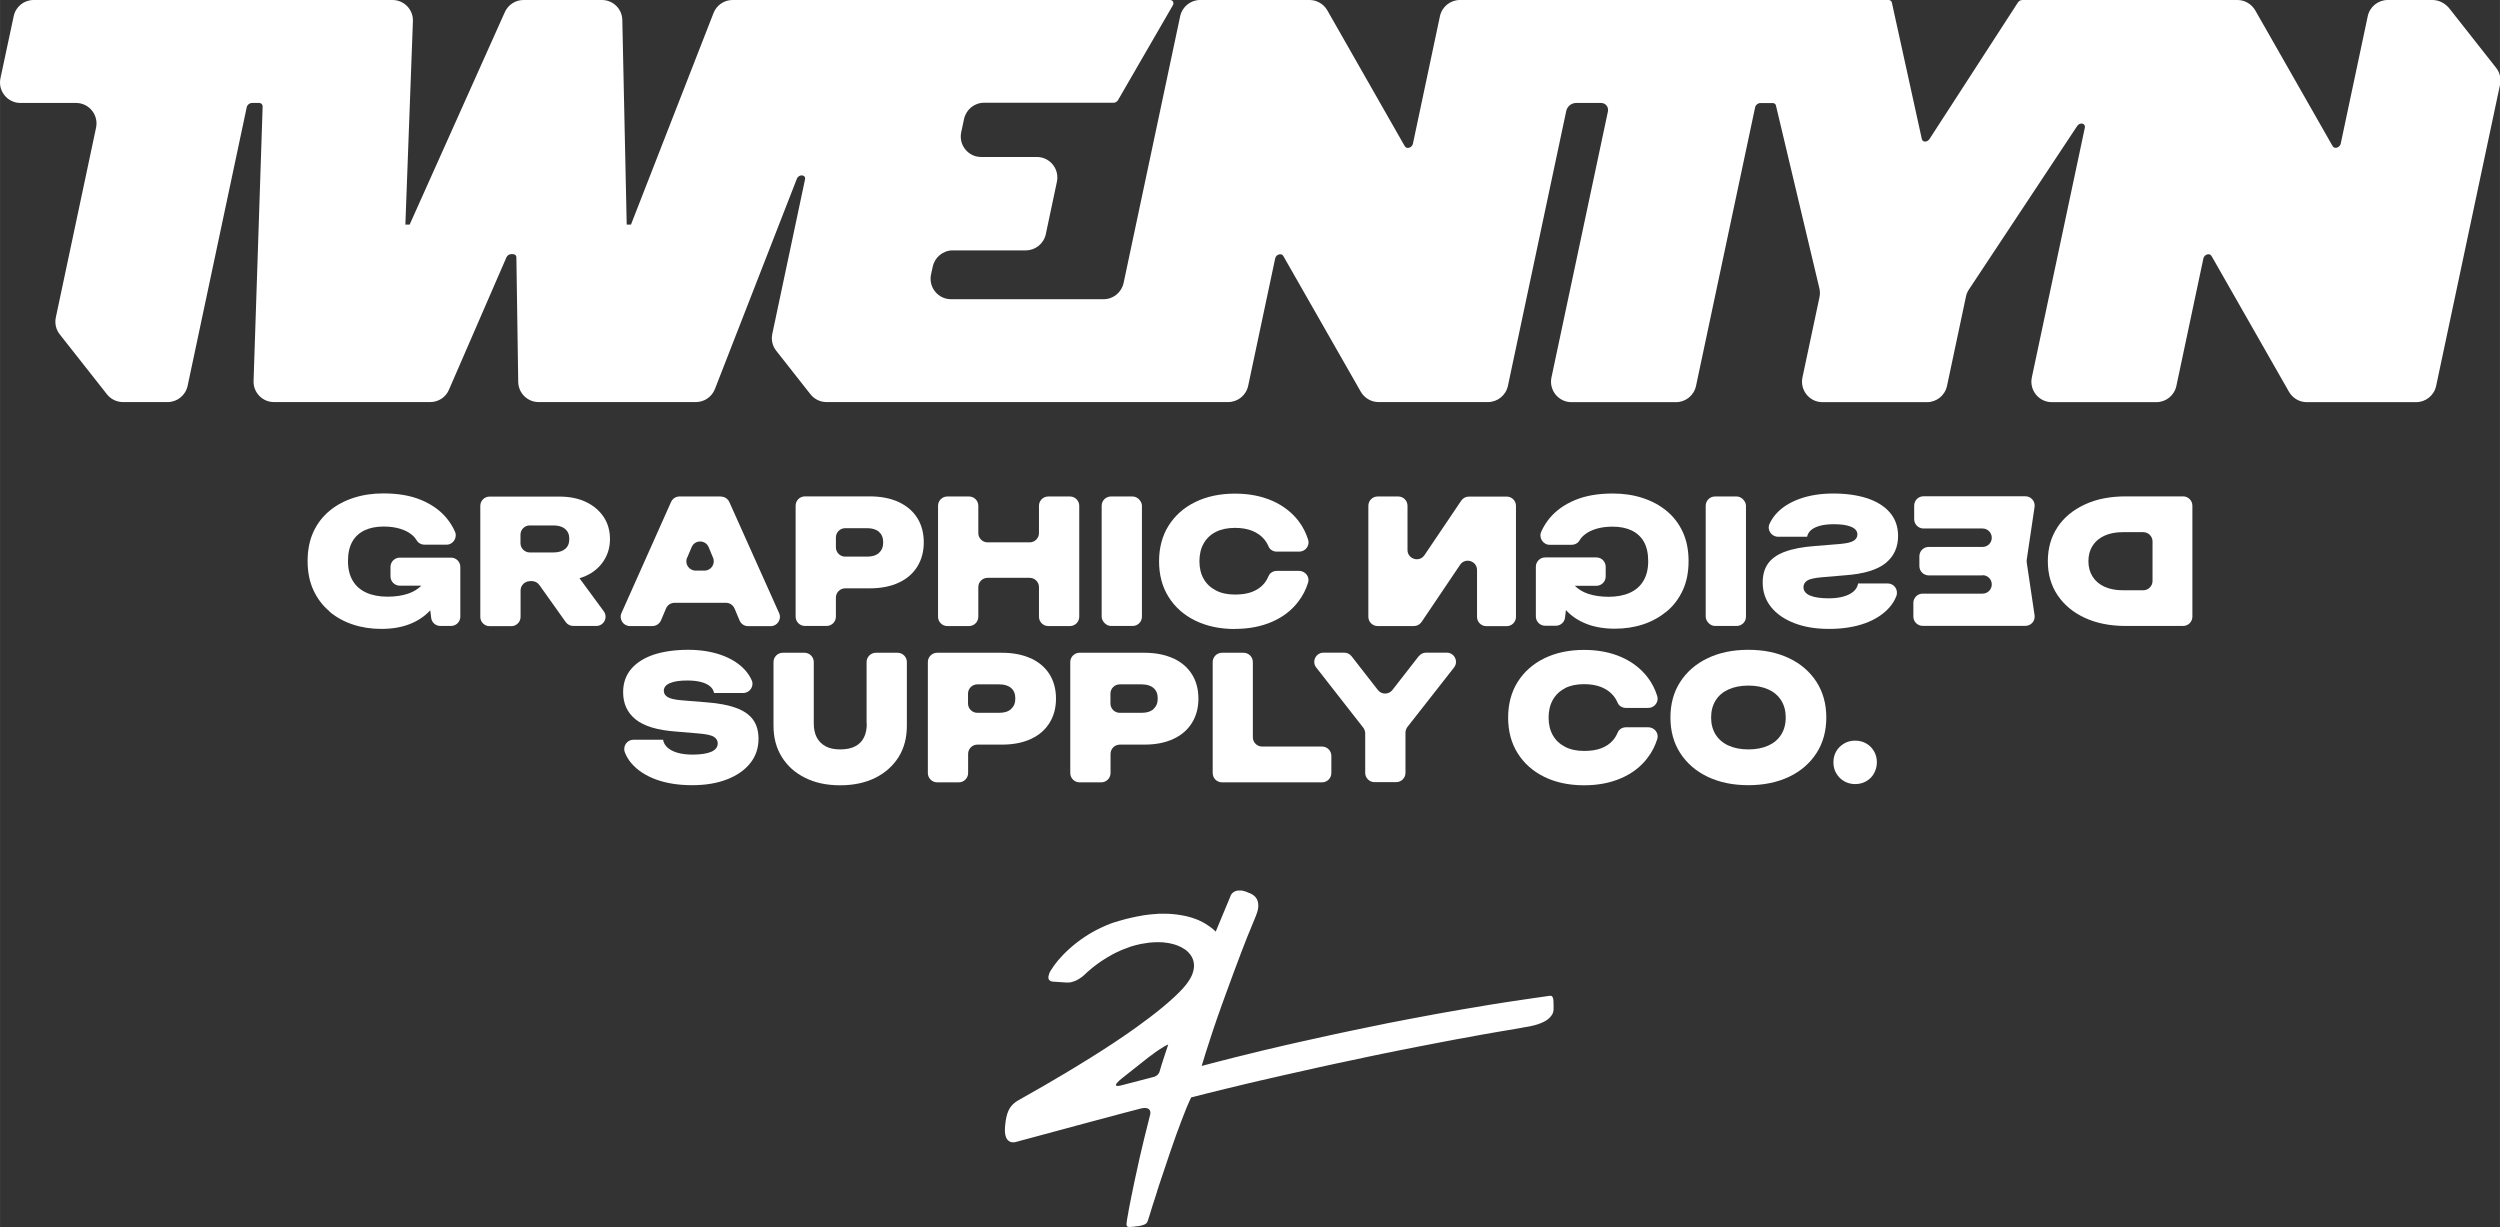 <svg xmlns="http://www.w3.org/2000/svg" id="a" data-name="Calque 1" width="86.51mm" height="42.46mm" viewBox="0 0 245.22 120.36"><rect x="0" y="0" width="245.22" height="120.36" fill="#333333" stroke="none"/><path d="M238.59,0h-4.38c-.94,0-1.76.66-1.96,1.59l-2.65,12.5c-.08.39-.61.56-.79.25l-6.08-10.67h0l-1.52-2.66C220.85.39,220.18,0,219.47,0h-7.58,0s-13.53,0-13.53,0c-.16,0-.33.1-.43.25l-8.67,13.39c-.1.15-.27.25-.43.25h0c-.16,0-.29-.1-.32-.25l-2.94-13.39c-.03-.15-.16-.25-.32-.25h-42.05c-.94,0-1.76.66-1.96,1.59l-2.65,12.51c-.08.39-.61.56-.79.25l-.21-.36h0s-7.4-12.98-7.4-12.98c-.36-.62-1.02-1.01-1.74-1.01h-10.73c-.94,0-1.76.66-1.96,1.59l-5.55,26.17c-.2.92-1.01,1.59-1.96,1.59h-14.97c-1.27,0-2.22-1.17-1.96-2.42l.17-.78c.2-.92,1.01-1.59,1.96-1.59h7.17c.94,0,1.76-.66,1.96-1.59l1.09-5.15c.26-1.24-.69-2.42-1.96-2.42h-5.47c-1.27,0-2.22-1.17-1.96-2.42l.28-1.31c.2-.92,1.01-1.59,1.96-1.59h12.71c.17,0,.35-.11.44-.27l5.36-9.27C115.19.28,115.05,0,114.76,0h-29.78,0s-13.13,0-13.13,0c-.82,0-1.56.51-1.86,1.27l-8.1,20.76h-.42l-.43-20.07c-.02-1.09-.91-1.96-2-1.96h-7.69c-.79,0-1.5.46-1.83,1.18l-9.34,20.85h-.42l.74-19.96c.04-1.13-.87-2.07-2-2.07h-12.42S3.29,0,3.29,0C2.35,0,1.53.66,1.34,1.59L.04,7.68c-.26,1.24.69,2.42,1.96,2.42h5.46c1.27,0,2.22,1.17,1.96,2.42l-3.95,18.63c-.12.58.02,1.19.39,1.65l4.63,5.88c.38.48.96.76,1.57.76h4.38c.94,0,1.76-.66,1.96-1.59l5.8-27.34c.05-.23.28-.41.51-.41h.72c.19,0,.33.15.33.34l-.89,26.93c-.04,1.13.87,2.07,2,2.07h15.33c.8,0,1.52-.47,1.83-1.2l5.64-12.99c.08-.19.28-.32.47-.32h.18c.19,0,.33.13.33.32l.18,12.22c.02,1.09.91,1.97,2,1.97h15.43c.82,0,1.56-.51,1.86-1.27l8.04-20.63c.19-.49.91-.43.8.07l-3.21,15.15c-.12.58.02,1.19.39,1.65l3.36,4.27c.38.48.96.76,1.57.76h35.61s3.79,0,3.79,0c.94,0,1.76-.66,1.96-1.59l2.65-12.5c.08-.39.61-.56.79-.25l7.61,13.33c.36.62,1.02,1.01,1.74,1.01h10.73c.94,0,1.76-.66,1.96-1.59l5.72-26.96c.1-.46.51-.79.98-.79h2.44c.44,0,.76.4.67.83l-5.54,26.1c-.26,1.24.69,2.42,1.96,2.42h10.26c.94,0,1.76-.66,1.96-1.59l5.8-27.34c.05-.23.28-.41.51-.41h1.21c.16,0,.29.09.32.24l4.26,17.93c.07.29.07.59.01.88l-1.67,7.87c-.26,1.24.69,2.42,1.96,2.42h10.26c.94,0,1.76-.66,1.96-1.59l1.86-8.77c.05-.25.15-.48.29-.69l10.62-16.04c.27-.4.84-.27.75.17l-5.2,24.5c-.26,1.24.69,2.42,1.96,2.42h10.26c.94,0,1.76-.66,1.96-1.59l2.65-12.51c.08-.39.61-.56.79-.25l.35.61,7.26,12.73c.36.62,1.02,1.01,1.74,1.01h10.73c.94,0,1.76-.66,1.96-1.59l6.27-29.56c.12-.58-.02-1.19-.39-1.65l-4.63-5.88C239.78.28,239.2,0,238.59,0Z" fill="#fff"></path><g><g><path d="M32.31,59.99c.67.56,1.43.98,2.3,1.27.87.29,1.8.43,2.79.43,1.06,0,1.99-.16,2.78-.47.79-.31,1.44-.74,1.96-1.29.02-.02.04-.05.06-.07l.09.74c.05.46.44.8.9.8h1.05c.5,0,.91-.41.91-.91v-4.88c0-.5-.41-.91-.91-.91h-5.03c-.5,0-.91.41-.91.91v.93c0,.5.41.91.91.91h2.12c-.34.33-.76.6-1.29.78-.59.2-1.27.3-2.04.3s-1.48-.13-2.06-.39-1.03-.65-1.34-1.17c-.31-.52-.47-1.16-.47-1.93s.14-1.4.42-1.9c.28-.5.69-.87,1.21-1.12.53-.25,1.15-.37,1.87-.37.59,0,1.12.07,1.59.21.47.14.87.34,1.19.61.2.16.35.35.47.55.15.26.45.41.75.41h2.16c.66,0,1.1-.69.83-1.29-.21-.47-.48-.91-.82-1.32-.63-.76-1.47-1.35-2.5-1.78-1.03-.43-2.27-.64-3.7-.64-1.04,0-2.01.14-2.9.43-.9.29-1.69.71-2.37,1.27-.68.56-1.21,1.25-1.59,2.07-.38.82-.57,1.78-.57,2.86s.19,2.04.57,2.86c.38.82.9,1.52,1.57,2.07Z" fill="#fff"></path><path d="M51.96,57h.2c.29,0,.57.14.74.38l2.59,3.64c.17.24.44.38.74.38h2.26c.74,0,1.17-.84.73-1.44l-2.38-3.24c.21-.07.42-.14.62-.23.75-.34,1.33-.83,1.74-1.46.42-.63.63-1.35.63-2.16s-.21-1.56-.63-2.18c-.42-.62-1-1.11-1.74-1.46-.74-.35-1.61-.52-2.59-.52h-6.85c-.5,0-.91.41-.91.91v10.89c0,.5.41.91.91.91h2.13c.5,0,.91-.41.91-.91v-2.59c0-.5.41-.91.91-.91ZM55.43,51.89c.28.23.41.55.41.98s-.14.76-.41.98c-.28.23-.66.34-1.16.34h-2.31c-.5,0-.91-.41-.91-.91v-.83c0-.5.41-.91.91-.91h2.31c.5,0,.88.11,1.16.34Z" fill="#fff"></path><path d="M70.69,48.7h-4.04c-.36,0-.68.21-.83.54l-4.86,10.89c-.27.6.17,1.28.83,1.28h2.2c.36,0,.69-.22.84-.55l.5-1.18c.14-.34.47-.55.84-.55h5.04c.37,0,.69.22.84.56l.49,1.17c.14.34.47.56.84.56h2.21c.66,0,1.1-.68.83-1.28l-4.88-10.89c-.15-.33-.47-.54-.83-.54ZM67.4,54.71l.44-1.04c.31-.74,1.36-.74,1.67,0l.43,1.04c.25.6-.19,1.26-.84,1.26h-.87c-.65,0-1.09-.66-.84-1.26Z" fill="#fff"></path><path d="M81.99,58.62c0-.5.41-.91.91-.91h2.41c1.11,0,2.06-.19,2.85-.56.8-.37,1.4-.9,1.82-1.58.42-.68.63-1.47.63-2.37s-.21-1.71-.63-2.38c-.42-.67-1.02-1.19-1.82-1.57-.8-.37-1.75-.56-2.85-.56h-6.36c-.5,0-.91.41-.91.91v10.89c0,.5.41.91.91.91h2.13c.5,0,.91-.41.91-.91v-1.88ZM86.22,52.18c.28.24.41.58.41,1.03s-.14.77-.41,1.02c-.28.25-.66.37-1.16.37h-2.16c-.5,0-.91-.41-.91-.91v-.97c0-.5.41-.91.91-.91h2.16c.5,0,.88.12,1.16.36Z" fill="#fff"></path><path d="M96.87,56.68h4.13c.5,0,.91.41.91.91v2.91c0,.5.41.91.91.91h2.13c.5,0,.91-.41.91-.91v-10.89c0-.5-.41-.91-.91-.91h-2.13c-.5,0-.91.41-.91.91v2.68c0,.5-.41.91-.91.91h-4.13c-.5,0-.91-.41-.91-.91v-2.68c0-.5-.41-.91-.91-.91h-2.13c-.5,0-.91.41-.91.91v10.89c0,.5.41.91.91.91h2.13c.5,0,.91-.41.91-.91v-2.91c0-.5.41-.91.91-.91Z" fill="#fff"></path><rect x="108.06" y="48.7" width="3.95" height="12.7" rx=".91" ry=".91" fill="#fff"></rect><path d="M121.13,61.69c1.38,0,2.6-.24,3.67-.71s1.93-1.14,2.57-2c.42-.55.73-1.16.94-1.83.18-.57-.28-1.15-.88-1.15h-2.19c-.35,0-.68.19-.81.51-.12.28-.27.54-.46.76-.3.35-.69.61-1.16.79-.47.18-1.03.26-1.68.26-.72,0-1.34-.13-1.86-.4-.52-.27-.92-.64-1.2-1.13-.28-.49-.42-1.07-.42-1.74s.14-1.26.42-1.75c.28-.49.68-.87,1.2-1.13.52-.26,1.14-.39,1.86-.39.64,0,1.2.09,1.68.28.47.19.86.45,1.16.8.19.22.34.46.46.74.13.32.46.51.81.51h2.2c.6,0,1.05-.58.88-1.15-.21-.67-.52-1.29-.94-1.84-.65-.85-1.51-1.52-2.57-1.99-1.07-.47-2.29-.71-3.67-.71-1.49,0-2.79.28-3.91.83-1.12.55-1.99,1.33-2.61,2.32-.62.99-.93,2.16-.93,3.49s.31,2.5.93,3.49c.62.99,1.49,1.77,2.61,2.32,1.12.55,2.42.83,3.91.83Z" fill="#fff"></path><path d="M201.83,51.7c-.64.95-.96,2.07-.96,3.35,0,1.28.32,2.39.96,3.34.64.95,1.53,1.69,2.68,2.22,1.15.53,2.48.79,4,.79h5.63c.5,0,.91-.41.91-.91v-10.89c0-.5-.41-.91-.91-.91h-5.63c-1.52,0-2.86.26-4,.79-1.15.53-2.04,1.26-2.68,2.21ZM204.85,55.05c0-.59.14-1.09.41-1.52.27-.42.66-.75,1.16-.98.5-.23,1.1-.35,1.79-.35h2.02c.5,0,.91.41.91.91v3.88c0,.5-.41.91-.91.91h-2.02c-.69,0-1.28-.12-1.79-.35-.5-.23-.89-.56-1.16-.99-.27-.43-.41-.93-.41-1.51Z" fill="#fff"></path><path d="M194.47,56.44h-5.29c-.5,0-.91-.41-.91-.91v-.97c0-.5.41-.91.91-.91h5.29c.44,0,.82-.32.89-.76h0c.09-.55-.34-1.05-.89-1.05h-5.8c-.5,0-.91-.41-.91-.91v-1.34c0-.5.41-.91.91-.91h10c.55,0,.98.49.9,1.04l-.77,5.18c-.01.09-.01.18,0,.27l.77,5.18c.08.55-.34,1.04-.9,1.04h-10.08c-.5,0-.91-.41-.91-.91v-1.34c0-.5.41-.91.91-.91h5.88c.56,0,.98-.5.89-1.05h0c-.07-.44-.45-.76-.89-.76Z" fill="#fff"></path><path d="M175.06,54.13c.75-.29,1.74-.48,2.96-.57l2.46-.2c.66-.06,1.1-.16,1.35-.32.24-.16.36-.36.36-.61,0-.34-.21-.59-.62-.76-.41-.17-.97-.25-1.67-.25-.53,0-.99.05-1.37.15-.38.1-.68.25-.89.43-.21.19-.34.4-.38.65h-2.85c-.65,0-1.11-.67-.84-1.26.15-.34.37-.67.63-.97.57-.64,1.34-1.13,2.3-1.48.97-.35,2.07-.53,3.31-.53,1.29,0,2.4.16,3.35.47.95.32,1.69.78,2.22,1.4.53.62.8,1.38.8,2.29,0,1.12-.41,2.01-1.23,2.67s-2.14,1.06-3.97,1.19l-2.24.19c-.73.06-1.23.17-1.47.33-.25.16-.37.38-.37.64,0,.37.22.65.65.83.43.18,1.04.27,1.82.27.56,0,1.06-.06,1.47-.18.42-.12.75-.29.99-.51.24-.22.39-.48.43-.77h2.9c.64,0,1.08.64.85,1.24-.15.39-.37.76-.66,1.09-.58.67-1.37,1.19-2.39,1.57-1.02.37-2.2.56-3.54.56s-2.45-.19-3.43-.57c-.98-.38-1.74-.91-2.28-1.59-.54-.68-.81-1.48-.81-2.38,0-.75.17-1.36.51-1.85.34-.49.88-.88,1.63-1.17Z" fill="#fff"></path><rect x="167.31" y="48.7" width="3.95" height="12.7" rx=".91" ry=".91" fill="#fff"></rect><path d="M157.5,56.55c0,.5-.41.91-.91.91h-2.12c.34.33.76.6,1.29.78.59.2,1.27.3,2.04.3s1.48-.13,2.06-.39c.58-.26,1.03-.65,1.34-1.17.31-.52.47-1.16.47-1.93,0-.77-.14-1.4-.42-1.9-.28-.5-.69-.87-1.21-1.12-.53-.25-1.15-.37-1.87-.37-.59,0-1.12.07-1.59.21-.47.14-.87.34-1.19.61-.2.16-.35.35-.47.55-.15.26-.45.41-.75.41h-2.16c-.66,0-1.1-.69-.83-1.29.21-.47.48-.91.82-1.32.63-.76,1.47-1.35,2.5-1.78,1.03-.43,2.27-.64,3.7-.64,1.04,0,2.01.14,2.9.43.9.29,1.69.71,2.37,1.27.68.56,1.21,1.25,1.59,2.07.38.82.57,1.78.57,2.86,0,1.08-.19,2.04-.57,2.86-.38.82-.9,1.52-1.57,2.07s-1.43.98-2.3,1.27-1.8.43-2.79.43c-1.06,0-1.99-.16-2.78-.47-.79-.31-1.44-.74-1.96-1.29-.02-.02-.04-.05-.06-.07l-.09.74c-.05.46-.44.8-.9.8h-1.05c-.5,0-.91-.41-.91-.91v-4.88c0-.5.41-.91.91-.91h5.03c.5,0,.91.41.91.91v.93Z" fill="#fff"></path><path d="M138.06,49.61v4.34c0,.89,1.16,1.25,1.66.51l3.61-5.35c.17-.25.45-.4.75-.4h3.71c.5,0,.91.41.91.91v10.89c0,.5-.41.91-.91.91h-2c-.5,0-.91-.41-.91-.91v-4.6c0-.89-1.16-1.25-1.66-.51l-3.78,5.61c-.17.25-.45.4-.75.4h-3.56c-.5,0-.91-.41-.91-.91v-10.89c0-.5.41-.91.91-.91h2.02c.5,0,.91.41.91.91Z" fill="#fff"></path></g><g><path d="M72.24,69.46c-.75-.29-1.74-.48-2.96-.57l-2.46-.2c-.66-.06-1.1-.16-1.35-.32-.24-.16-.36-.36-.36-.61,0-.34.21-.59.62-.76.41-.17.97-.25,1.67-.25.53,0,.99.05,1.37.15.38.1.68.25.89.43.21.19.34.4.38.65h2.85c.65,0,1.11-.67.84-1.26-.15-.34-.37-.67-.63-.97-.57-.64-1.34-1.13-2.3-1.48-.97-.35-2.07-.53-3.31-.53s-2.4.16-3.35.47c-.95.32-1.69.78-2.22,1.4-.53.62-.8,1.38-.8,2.29,0,1.12.41,2.01,1.23,2.67s2.14,1.06,3.97,1.19l2.24.19c.73.06,1.23.17,1.47.33.25.16.37.38.37.64,0,.37-.22.65-.65.83-.43.18-1.04.27-1.82.27-.56,0-1.06-.06-1.47-.18s-.75-.29-.99-.51c-.24-.22-.39-.48-.43-.77h-2.9c-.64,0-1.08.64-.85,1.24.15.39.37.76.66,1.09.58.67,1.37,1.19,2.39,1.57,1.02.37,2.2.56,3.54.56s2.45-.19,3.43-.57c.98-.38,1.74-.91,2.28-1.59.54-.68.81-1.48.81-2.38,0-.75-.17-1.36-.51-1.85-.34-.49-.88-.88-1.63-1.17Z" fill="#fff"></path><path d="M85.02,70.98c0,.53-.09.99-.28,1.36-.19.38-.47.67-.86.87-.38.2-.88.3-1.47.3s-1.06-.1-1.44-.31c-.38-.21-.67-.5-.86-.87-.19-.37-.29-.82-.29-1.35v-6.04c0-.5-.41-.91-.91-.91h-2.13c-.5,0-.91.41-.91.91v6.26c0,1.16.27,2.18.82,3.06.55.88,1.31,1.56,2.29,2.04.98.49,2.12.73,3.42.73s2.47-.24,3.45-.73c.98-.49,1.74-1.17,2.29-2.04.54-.87.81-1.89.81-3.06v-6.26c0-.5-.41-.91-.91-.91h-2.13c-.5,0-.91.41-.91.91v6.04Z" fill="#fff"></path><path d="M101.13,64.59c-.8-.37-1.75-.56-2.85-.56h-6.36c-.5,0-.91.41-.91.91v10.89c0,.5.41.91.91.91h2.13c.5,0,.91-.41.91-.91v-1.88c0-.5.41-.91.91-.91h2.41c1.11,0,2.06-.19,2.85-.56.8-.37,1.4-.9,1.82-1.58.42-.68.63-1.47.63-2.37s-.21-1.71-.63-2.38c-.42-.67-1.02-1.19-1.82-1.57ZM99.18,69.55c-.28.25-.66.37-1.16.37h-2.16c-.5,0-.91-.41-.91-.91v-.97c0-.5.41-.91.91-.91h2.16c.5,0,.88.12,1.16.36.28.24.41.58.41,1.03s-.14.77-.41,1.02Z" fill="#fff"></path><path d="M115.1,64.59c-.8-.37-1.75-.56-2.85-.56h-6.36c-.5,0-.91.41-.91.91v10.89c0,.5.41.91.91.91h2.13c.5,0,.91-.41.91-.91v-1.88c0-.5.41-.91.91-.91h2.41c1.11,0,2.06-.19,2.85-.56.8-.37,1.4-.9,1.82-1.58.42-.68.63-1.47.63-2.37s-.21-1.71-.63-2.38c-.42-.67-1.02-1.19-1.82-1.57ZM113.15,69.55c-.28.25-.66.37-1.16.37h-2.16c-.5,0-.91-.41-.91-.91v-.97c0-.5.41-.91.91-.91h2.16c.5,0,.88.12,1.16.36.28.24.41.58.41,1.03s-.14.77-.41,1.02Z" fill="#fff"></path><path d="M121.99,64.03h-2.13c-.5,0-.91.41-.91.91v10.89c0,.5.41.91.91.91h9.82c.5,0,.91-.41.91-.91v-1.69c0-.5-.41-.91-.91-.91h-5.88c-.5,0-.91-.41-.91-.91v-7.38c0-.5-.41-.91-.91-.91Z" fill="#fff"></path><path d="M139.15,64.38l-2.57,3.3c-.36.47-1.07.47-1.43,0l-2.58-3.31c-.17-.22-.44-.35-.71-.35h-2.04c-.75,0-1.18.87-.71,1.46l4.61,5.9c.12.16.19.36.19.56v3.87c0,.5.41.91.91.91h2.13c.5,0,.91-.41.91-.91v-3.94c0-.2.07-.4.19-.56l4.57-5.83c.47-.59.04-1.46-.71-1.46h-2.03c-.28,0-.54.13-.71.35Z" fill="#fff"></path><path d="M153.51,67.5c.52-.26,1.14-.39,1.86-.39.64,0,1.2.09,1.68.28.47.19.86.45,1.16.8.19.22.34.46.46.74.13.32.46.51.81.51h2.2c.6,0,1.05-.58.88-1.15-.21-.67-.52-1.29-.94-1.84-.65-.85-1.51-1.52-2.57-1.99-1.07-.47-2.29-.71-3.67-.71-1.49,0-2.79.28-3.91.83-1.12.55-1.99,1.33-2.61,2.32-.62.99-.93,2.16-.93,3.49s.31,2.5.93,3.49c.62.99,1.49,1.77,2.61,2.32,1.12.55,2.42.83,3.91.83,1.38,0,2.6-.24,3.67-.71,1.07-.47,1.93-1.14,2.57-2,.42-.55.73-1.16.94-1.83.18-.57-.28-1.15-.88-1.15h-2.19c-.35,0-.68.19-.81.51-.12.28-.27.54-.46.76-.3.35-.69.61-1.16.79-.47.18-1.03.26-1.68.26-.72,0-1.34-.13-1.86-.4-.52-.27-.92-.64-1.2-1.13-.28-.49-.42-1.07-.42-1.74s.14-1.26.42-1.75c.28-.49.68-.87,1.2-1.13Z" fill="#fff"></path><path d="M175.5,64.57c-1.15-.55-2.48-.83-4.01-.83s-2.86.28-4,.83c-1.15.55-2.04,1.33-2.68,2.32-.64.99-.96,2.16-.96,3.49s.32,2.5.96,3.49c.64.99,1.53,1.77,2.68,2.32,1.15.55,2.48.83,4,.83s2.86-.28,4.01-.83c1.15-.55,2.04-1.33,2.68-2.32.64-.99.96-2.16.96-3.49s-.32-2.49-.96-3.49c-.64-.99-1.53-1.77-2.68-2.32ZM174.72,72.05c-.29.47-.71.83-1.26,1.08-.55.25-1.2.38-1.96.38s-1.41-.13-1.96-.38c-.55-.25-.97-.62-1.26-1.08-.29-.47-.44-1.02-.44-1.67s.15-1.2.44-1.67.71-.83,1.26-1.08c.55-.25,1.2-.38,1.96-.38s1.41.13,1.96.38c.55.25.97.62,1.26,1.08.29.47.44,1.02.44,1.67s-.15,1.2-.44,1.67Z" fill="#fff"></path><path d="M183.06,72.93c-.32-.19-.69-.28-1.09-.28s-.76.09-1.08.28c-.33.19-.58.44-.77.76s-.28.69-.28,1.09.09.76.28,1.08.44.58.77.77c.33.19.69.28,1.08.28s.77-.09,1.09-.28c.32-.19.58-.44.76-.77s.28-.69.28-1.08-.09-.77-.28-1.09-.44-.58-.76-.76Z" fill="#fff"></path></g></g><path d="M152.36,98.06s0,0,0,0c0-.08-.02-.14-.04-.19,0-.01-.01-.03-.02-.04-.02-.04-.04-.08-.07-.1,0,0,0,0,0,0-.03-.03-.06-.04-.09-.05,0,0-.01,0-.02,0-.02,0-.05,0-.07,0,0,0,0,0,0,0,0,0,0,0,0,0-.03,0-.05,0-.05,0-.65.09-1.3.18-1.95.28-.2.03-.41.06-.61.09-.45.07-.9.13-1.34.2-.22.03-.44.07-.66.1-.46.07-.92.15-1.38.22-.18.03-.35.06-.53.09-.62.1-1.24.21-1.85.31-.12.02-.24.04-.35.06-.5.09-.99.17-1.48.26-.21.04-.42.08-.63.11-.4.07-.8.14-1.19.22-.21.04-.43.08-.64.12-.43.08-.86.16-1.28.24-.15.03-.31.06-.46.09-.56.11-1.11.22-1.66.32-.16.03-.32.06-.47.1-.4.08-.79.16-1.18.24-.19.04-.38.08-.57.12-.36.07-.72.15-1.07.22-.17.04-.35.07-.52.11-.45.09-.89.19-1.32.28-.06.01-.12.03-.18.04-.5.11-.98.21-1.45.32-.13.03-.26.06-.4.09-.34.08-.67.15-1,.22-.15.03-.3.07-.45.1-.33.07-.65.15-.97.22-.1.02-.21.05-.31.07-.85.2-1.65.39-2.39.56-.02,0-.05.01-.07.02t0,0c-3.61.87-5.77,1.46-5.77,1.46.24-.81.51-1.66.79-2.51.1-.31.2-.61.3-.92.03-.1.07-.2.1-.3.12-.36.25-.72.37-1.08,0-.03.02-.05.03-.08.14-.39.27-.78.41-1.16.04-.1.07-.2.11-.3.1-.27.19-.54.29-.8.53-1.46,1.03-2.8,1.43-3.85,0-.02.02-.04.02-.06.08-.21.16-.4.23-.59,0,0,0-.02.01-.03.07-.17.13-.33.19-.48,0-.02.02-.04.02-.06.05-.14.1-.26.15-.38.01-.04.03-.07.04-.1.03-.08.06-.16.09-.22,0-.02.01-.03.02-.05h0s.04-.09.04-.09l.14-.34s.05-.11.07-.17c.02-.04.03-.08.05-.13l.38-.92.05-.13s0,0,0-.02c.06-.12.36-.8.16-1.41-.11-.33-.36-.63-.89-.81-.09-.04-.18-.08-.26-.11-.03,0-.05-.02-.08-.02-.05-.02-.11-.04-.16-.05-.03,0-.06-.01-.09-.02-.04,0-.08-.02-.12-.02-.03,0-.06,0-.09,0-.03,0-.07,0-.1,0,0,0-.02,0-.02,0-.01,0-.02,0-.03,0-.06,0-.11,0-.16.02-.01,0-.03,0-.04,0-.06.01-.11.03-.16.05-.01,0-.02.01-.03.02-.04.02-.08.04-.11.06-.01,0-.02.01-.03.02-.04.03-.07.05-.1.08,0,0-.01.01-.02.02-.02.02-.04.05-.06.07,0,0-.01.01-.02.02-.02.02-.04.05-.05.07,0,0,0,0,0,.01-.01.02-.02.03-.02.04,0,0,0,0,0,.01,0,0,0,.01,0,.01h0s-1.47,3.53-1.47,3.53c-.17-.16-.34-.31-.53-.45-.06-.05-.12-.08-.18-.12-.12-.09-.25-.17-.38-.25-.08-.04-.16-.08-.23-.12-.12-.06-.24-.12-.36-.18-.09-.04-.17-.07-.26-.1-.12-.05-.24-.09-.36-.13-.09-.03-.18-.05-.28-.08-.12-.03-.24-.07-.36-.09-.1-.02-.19-.04-.29-.06-.12-.02-.24-.05-.36-.06-.1-.01-.2-.03-.29-.04-.12-.01-.24-.03-.36-.04-.1,0-.2-.01-.3-.02-.12,0-.24,0-.36-.01-.05,0-.1,0-.15,0-.05,0-.11,0-.16,0-.09,0-.18,0-.27,0-.11,0-.22,0-.33.02-.09,0-.18.01-.27.02-.11,0-.22.02-.33.03-.09,0-.17.02-.26.03-.11.01-.21.03-.32.04-.08.01-.16.02-.24.04-.11.02-.21.04-.32.06-.07.01-.15.03-.22.04-.11.02-.22.04-.32.07-.06.01-.13.03-.19.04-.12.03-.23.05-.34.08-.04.01-.09.02-.13.03-.15.04-.3.08-.44.12-.54.14-1.06.31-1.55.52-.03.01-.04.02-.04.02,0,0,0,0,0,0h0c-2.89,1.21-4.78,3.35-5.34,4.32,0,0-.01.01-.02.02,0,0,0,0,0,0-.09.13-.15.25-.19.36-.02.04-.02.07-.03.11-.02.06-.04.12-.05.17-.04.24.06.37.17.44.11.07.24.08.27.08l1.36.09s.06,0,.09,0c.04,0,.08,0,.12-.01.05,0,.09,0,.14-.01.05,0,.1-.02.16-.04.05-.01.09-.02.13-.04.05-.02.1-.04.15-.05.04-.02.08-.03.12-.05.05-.02.09-.04.13-.07.04-.02.08-.04.11-.06.04-.02.07-.04.11-.07.03-.02.06-.04.09-.06.03-.02.05-.04.08-.05.03-.02.06-.04.08-.06.01,0,.02-.01.02-.02.06-.05.1-.08.1-.08,0,0,0,0,0,0,.27-.26.54-.5.81-.72.06-.05.11-.09.17-.14.27-.21.54-.41.81-.59.05-.04.1-.07.16-.1.26-.17.52-.33.78-.47.03-.01.05-.03.08-.05.28-.15.55-.28.83-.4.06-.03.12-.05.18-.08.27-.11.54-.21.8-.3.04-.01.09-.02.13-.04.25-.08.49-.14.73-.19.04,0,.08-.02.12-.03.26-.05.51-.09.75-.12.05,0,.11-.01.16-.02.25-.02.49-.04.72-.04.05,0,.1,0,.15,0,.12,0,.24,0,.36.01.06,0,.13.01.19.02.1.01.2.02.3.04.06,0,.12.02.18.03.1.02.19.04.28.06.06.01.11.03.16.04.1.03.19.06.28.09.04.02.09.03.13.05.11.04.21.09.31.14.02.01.04.02.06.03.24.13.45.27.62.44.02.02.03.03.05.05.07.07.13.14.18.21.54.72.53,1.71-.32,2.84-.1.13-.21.27-.34.41,0,0,0,0,0,.01-1.09,1.2-2.77,2.55-4.64,3.89-1.45,1.04-3.02,2.07-4.52,3-3.42,2.14-6.45,3.81-6.85,4.04-.1.06-.2.12-.29.17s-.18.12-.26.18c-.49.39-.82.93-.94,2.25,0,0,0,0,0,0-.02.17-.02.32-.02.45,0,.03,0,.06,0,.09,0,.13.02.24.04.34,0,.02,0,.03.01.05.02.09.04.17.07.23,0,.01.01.03.02.04.03.07.07.13.11.18,0,.01.02.02.03.03.04.05.08.08.12.11,0,0,0,0,.01,0,.05.03.09.05.14.07.01,0,.02,0,.03.01.04.02.09.03.13.03,0,0,.01,0,.02,0,.04,0,.07,0,.1,0,0,0,0,0,.01,0,0,0,0,0,0,0,.03,0,.06,0,.08,0,0,0,0,0,.01,0,.01,0,.02,0,.02,0h0s.1-.03.27-.07c.12-.03.28-.07.47-.13.07-.02.15-.04.23-.06,2.77-.75,10.6-2.86,11.4-3.05,1.13-.27.94.55.94.55-.44,1.71-.8,3.22-1.1,4.52h0s0,.02,0,.03c-.02.09-.04.17-.06.26-.05.21-.09.41-.13.6-.02.11-.05.22-.07.32-.04.17-.07.33-.11.5-.02.09-.04.19-.06.28-.05.23-.1.46-.14.67-.01.07-.03.13-.04.19-.03.16-.06.31-.09.45-.02.08-.03.16-.05.23-.02.12-.05.24-.07.36-.01.06-.03.13-.04.19-.03.16-.06.32-.09.46,0,.04-.01.07-.02.11-.02.11-.04.21-.06.31,0,.05-.02.09-.02.14-.01.08-.03.16-.04.24,0,.03-.01.06-.02.09-.03.2-.06.36-.08.46,0,0,0,.01,0,.02-.02.1-.02.16-.02.16,0,0,0,0,0,0-.02.09-.02.16-.02.22,0,.02,0,.03,0,.05,0,.04.02.07.03.1,0,.01.01.02.02.03.02.03.05.05.09.06,0,0,0,0,.01,0,.04.01.08.02.13.02,0,0,0,0,.01,0,0,0,.02,0,.03,0,.11,0,.23-.02.36-.03.43-.04.75-.09.96-.17.22-.07.34-.17.39-.28,0,0,.03-.02.09-.23.08-.25.15-.49.23-.73.03-.1.06-.2.09-.3,0,0,.01-.03.03-.09,0,0,0,0,0,0,.02-.05.04-.13.07-.23.01-.03.02-.07.03-.1.01-.03.02-.07.03-.1.01-.03.02-.07.04-.11.01-.04.02-.08.04-.12.03-.08.05-.17.09-.27,0,0,0,0,0-.01.07-.21.14-.45.23-.71,0,0,0-.02,0-.03.04-.12.08-.25.13-.39,0,0,0-.01,0-.02.04-.12.08-.25.13-.38,0-.03.02-.06.03-.09.04-.12.08-.25.12-.37,0-.03.02-.05.03-.08.26-.78.55-1.65.85-2.53.36-1.06.74-2.12,1.1-3.06h0c.17-.45.34-.87.49-1.25,0-.02.02-.05.03-.07.07-.17.14-.33.21-.48.01-.03.02-.05.03-.07.07-.15.13-.28.19-.41,0,0,0,0,0,0,0,0,2.15-.56,5.73-1.41h0c.35-.08.72-.17,1.11-.26.06-.01.13-.03.19-.04.31-.07.63-.15.95-.22.1-.02.21-.05.31-.07.31-.07.63-.15.96-.22.11-.02.21-.05.32-.07.85-.19,1.74-.39,2.67-.6.13-.03.27-.06.41-.09.33-.07.67-.15,1.01-.22.16-.04.33-.07.5-.11.34-.07.69-.15,1.04-.22.16-.03.31-.07.47-.1.48-.1.97-.21,1.46-.31.06-.01.12-.02.18-.04.47-.1.96-.2,1.44-.3.19-.04.37-.08.56-.11.35-.07.71-.14,1.07-.22.2-.04.41-.08.61-.12.37-.07.74-.15,1.11-.22.19-.04.38-.07.57-.11.53-.1,1.07-.21,1.61-.31.05,0,.1-.02.15-.03.54-.1,1.08-.21,1.63-.31.19-.03.38-.07.57-.1.4-.07.79-.15,1.19-.22.22-.04.43-.08.65-.12.4-.07.8-.14,1.2-.21.19-.03.39-.07.58-.1.59-.1,1.18-.2,1.78-.3,0,0,0,0,.01,0,.43-.09.95-.17,1.21-.22.6-.12,1.04-.28,1.37-.45.25-.13.43-.27.56-.41.08-.08.13-.15.18-.22.02-.03.03-.05.05-.07.03-.05.05-.1.07-.15.01-.03.03-.07.03-.1,0-.03.01-.05.02-.08.02-.1.02-.16.02-.16,0-.16,0-.28,0-.38,0-.05,0-.1,0-.14,0-.2-.01-.3-.02-.44ZM113.76,105.05c-.12.48-.57.58-.57.58l-3.11.81s-.27.08-.45.08c-.24,0-.34-.14.45-.77h0c.07-.06.14-.12.24-.19l2.31-1.83s.07-.06.18-.13c1.41-1.07,1.78-1.14,1.78-1.14,0,0-.71,2.11-.83,2.59Z" fill="#fff"></path></svg>